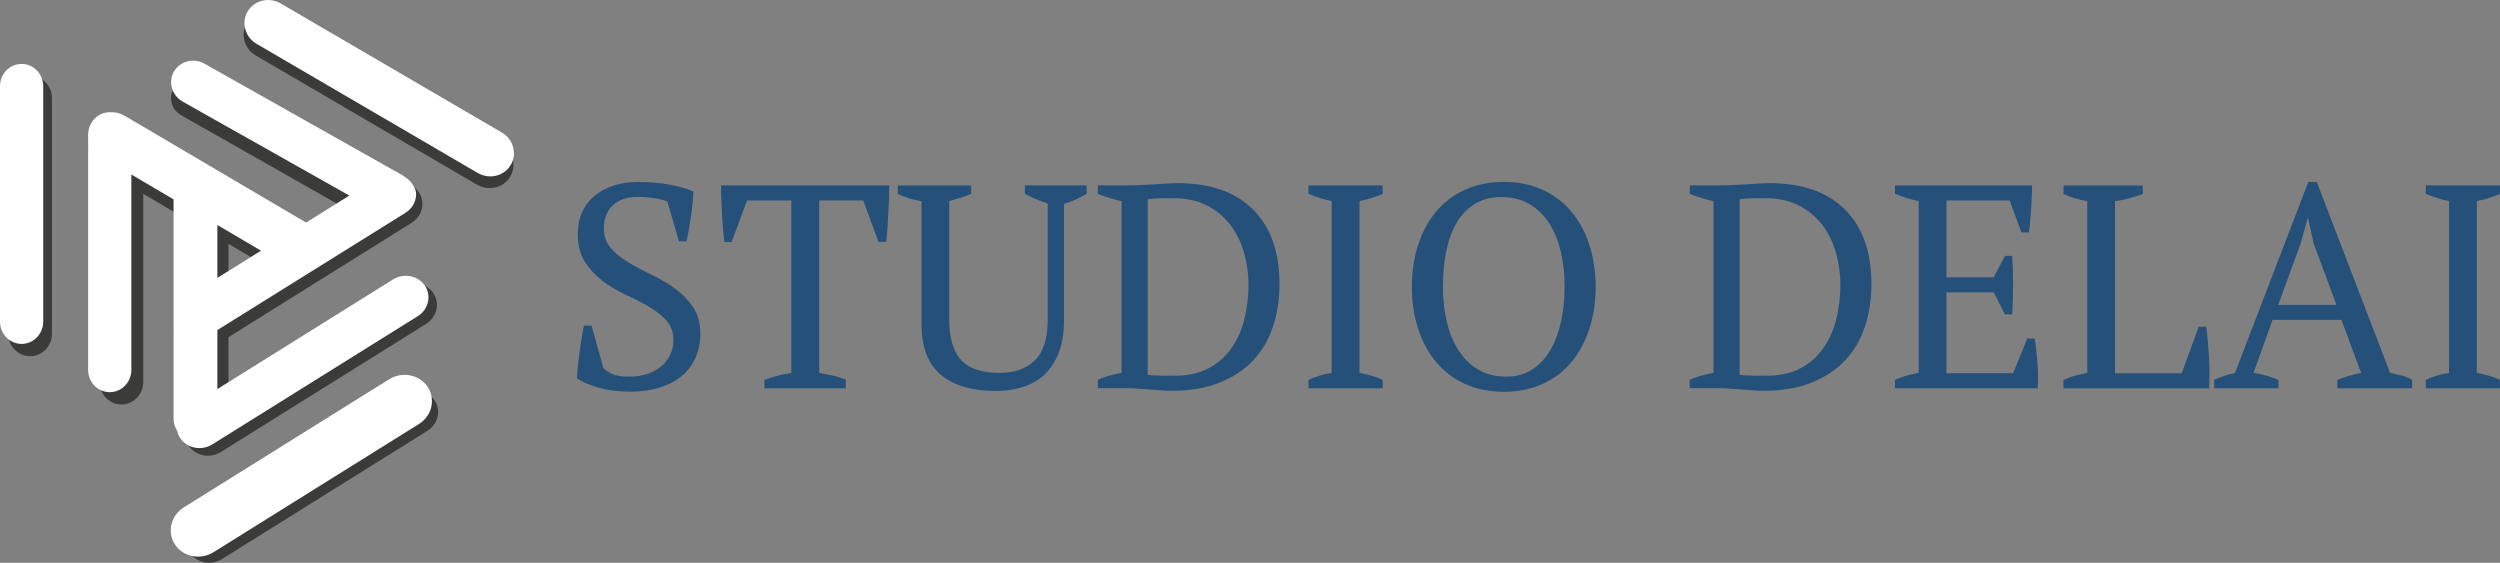 <?xml version="1.0" encoding="UTF-8"?>
<svg id="Livello_2" xmlns="http://www.w3.org/2000/svg" viewBox="0 0 379.55 85.44">
  <rect x="0" y="0" width="379.55" height="85.44" fill="#808080" stroke="none"/>
  <defs>
    <style>
      .cls-1 {
        fill: #fff;
      }

      .cls-2 {
        fill: #25507a;
      }

      .cls-3 {
        fill: #3b3b3a;
      }
    </style>
  </defs>
  <g id="Livello_1-2" data-name="Livello_1">
    <g>
      <g>
        <g>
          <path class="cls-3" d="M4.57,11.5c-1.83,0-3.32,1.53-3.32,3.42v35.74c0,1.88,1.49,3.42,3.32,3.42s3.32-1.53,3.32-3.42V14.91c0-1.88-1.49-3.42-3.32-3.42Z"/>
          <path class="cls-3" d="M61.12,59.84l-31.18,19.46c-.82.51-1.38,1.29-1.57,2.2-.18.86-.01,1.73.48,2.45.65.96,1.75,1.49,2.88,1.49.67,0,1.35-.18,1.96-.56l31.18-19.46c.82-.51,1.38-1.29,1.57-2.2.18-.86.01-1.73-.48-2.45-1.03-1.53-3.2-1.95-4.84-.92Z"/>
          <path class="cls-3" d="M28.2,65.25c-.18.86-.01,1.73.48,2.45.65.96,1.75,1.49,2.88,1.49.67,0,1.35-.18,1.96-.56l31.18-19.46c.82-.51,1.38-1.3,1.57-2.2.18-.86.01-1.73-.48-2.45-1.03-1.53-3.21-1.95-4.84-.92l-26.26,16.39v-8.8l27.8-17.36c.82-.51,1.38-1.3,1.57-2.21.18-.86.01-1.73-.48-2.45-1.03-1.53-3.2-1.95-4.84-.93l-.27.17c-.15-.13-.32-.25-.5-.35l-27.53-15.62c-1.45-.82-3.28-.35-4.09,1.04-.38.66-.48,1.44-.28,2.18.21.78.72,1.43,1.44,1.84l25.36,14.39-6.23,3.89-12.74-7.5c-.51-.63-1.22-1.07-2.04-1.2l-10.35-6.09c-.49-1.26-1.68-2.16-3.08-2.16-.31,0-.6.06-.88.14-1.44-.23-2.92.39-3.69,1.68-.48.8-.61,1.75-.37,2.66.24.91.81,1.68,1.62,2.19v32.49c0,1.88,1.49,3.42,3.32,3.42s3.32-1.53,3.32-3.42v-28.56l6.28,3.7v14.29l-.1.07c-.82.51-1.25,1.28-1.44,2.19-.18.86-.14,1.74.35,2.46.31.46.73.81,1.2,1.06v7.36c0,1.14.55,2.14,1.39,2.76-.63.5-1.06,1.17-1.23,1.94ZM34.69,37.03l5.13,3.02-5.13,3.2v-6.22Z"/>
          <path class="cls-3" d="M77.84,24.13c-.25-.96-.87-1.78-1.75-2.29L42.52,2.25c-1.77-1.03-4.03-.48-5.04,1.22-.48.81-.61,1.76-.38,2.68.25.96.87,1.78,1.75,2.29l33.57,19.6c.6.35,1.27.52,1.92.52,1.25,0,2.46-.62,3.12-1.74h0c.48-.81.61-1.76.38-2.68Z"/>
        </g>
        <g>
          <path class="cls-1" d="M3.28,9.71c-1.81,0-3.28,1.51-3.28,3.38v35.74c0,1.86,1.47,3.38,3.28,3.38s3.28-1.51,3.28-3.38V13.08c0-1.86-1.47-3.38-3.28-3.38Z"/>
          <path class="cls-1" d="M59.09,57.57l-31.18,19.46c-.99.62-1.66,1.56-1.9,2.67-.22,1.05-.02,2.12.58,3.01.79,1.17,2.12,1.8,3.49,1.8.8,0,1.61-.22,2.33-.67l31.18-19.46c.99-.62,1.66-1.56,1.9-2.67.22-1.05.02-2.12-.58-3-1.25-1.85-3.86-2.36-5.82-1.13Z"/>
          <path class="cls-1" d="M77.92,22.39c-.25-.96-.86-1.76-1.73-2.27L42.61.52c-1.76-1.02-4-.48-5.01,1.21-.48.8-.61,1.75-.37,2.66.25.96.86,1.76,1.73,2.27l33.57,19.6c.6.35,1.26.52,1.91.52,1.24,0,2.44-.62,3.1-1.73.48-.8.61-1.75.37-2.66Z"/>
          <path class="cls-1" d="M26.35,30.24v33.29c0,.69.2,1.34.55,1.88.08.4.24.78.48,1.13.65.96,1.75,1.49,2.89,1.49.67,0,1.35-.18,1.96-.56l31.18-19.46c.82-.51,1.38-1.29,1.57-2.2.18-.86.01-1.73-.48-2.45-1.03-1.53-3.2-1.95-4.84-.93l-26.66,16.64v-8.96l28.54-17.79c.82-.51,1.38-1.3,1.57-2.21.18-.86-.02-1.44-.5-2.16-.33-.49-.77-.87-1.27-1.16-.1-.07-.2-.15-.31-.22L31.05,9.67c-1.65-.93-3.73-.4-4.64,1.19-.43.75-.54,1.63-.31,2.48.24.89.83,1.63,1.64,2.09l25.3,14.26-6.57,4.1-27.59-16.24c-.67-.39-1.41-.55-2.13-.51-.03,0-.06,0-.09,0-1.69,0-3.06,1.32-3.25,3,0,.02,0,.03,0,.05-.01.11-.03.21-.03.33v35.74c0,1.86,1.47,3.38,3.28,3.38s3.28-1.51,3.28-3.38v-29.67l6.4,3.77ZM33,42.19v-8.03l6.63,3.9-6.63,4.13Z"/>
        </g>
      </g>
      <g>
        <path class="cls-2" d="M91.64,55.91c.35.35.81.65,1.36.9.56.25,1.39.37,2.51.37.94,0,1.82-.12,2.64-.37.82-.25,1.53-.62,2.13-1.1.6-.48,1.08-1.07,1.43-1.76.35-.69.53-1.47.53-2.35,0-1.17-.36-2.16-1.08-2.95-.72-.79-1.61-1.5-2.68-2.11-1.07-.62-2.24-1.22-3.5-1.8-1.26-.59-2.43-1.28-3.5-2.09-1.07-.81-1.96-1.77-2.68-2.9-.72-1.13-1.08-2.54-1.08-4.25,0-1.23.22-2.33.66-3.3.44-.97,1.06-1.79,1.87-2.46.81-.67,1.77-1.19,2.88-1.56,1.11-.37,2.36-.55,3.74-.55,1.79,0,3.42.14,4.9.42,1.48.28,2.65.62,3.5,1.03,0,.5-.04,1.08-.11,1.74-.07.66-.16,1.34-.26,2.04-.1.7-.21,1.39-.33,2.04-.12.66-.23,1.24-.35,1.74h-1.14l-1.76-6.03c-.53-.23-1.21-.41-2.02-.53-.81-.12-1.68-.18-2.6-.18-1.51,0-2.72.42-3.64,1.25-.92.84-1.38,2-1.38,3.5,0,1.2.36,2.21,1.08,3.03.72.82,1.63,1.55,2.72,2.2,1.09.65,2.26,1.27,3.52,1.87,1.25.6,2.43,1.3,3.52,2.09,1.09.79,2,1.73,2.72,2.81.72,1.08,1.08,2.43,1.08,4.05,0,1.32-.24,2.52-.73,3.61s-1.18,2.01-2.09,2.77c-.91.76-2.02,1.35-3.34,1.76-1.32.41-2.81.62-4.49.62-1.85,0-3.5-.22-4.97-.66-1.47-.44-2.51-.91-3.12-1.41.03-.5.08-1.1.15-1.8.07-.7.16-1.43.26-2.18.1-.75.21-1.47.33-2.18.12-.7.23-1.3.35-1.8h1.14l1.8,6.46Z"/>
        <path class="cls-2" d="M128.41,58.95h-12.36v-1.28c.64-.23,1.3-.44,1.96-.62.66-.18,1.37-.32,2.13-.44v-26.17h-6.73l-2.33,6.29h-1.1c-.09-.59-.16-1.25-.22-2-.06-.75-.11-1.51-.15-2.29-.04-.78-.08-1.54-.11-2.29-.03-.75-.04-1.41-.04-2h25.55c0,.59-.02,1.25-.04,1.98-.03.73-.07,1.49-.11,2.26-.04.78-.09,1.54-.13,2.29-.04.75-.11,1.43-.2,2.04h-1.16l-2.31-6.29h-6.69v26.17c.76.15,1.47.29,2.13.44.66.15,1.3.35,1.91.62v1.28Z"/>
        <path class="cls-2" d="M136.28,28.16h11.17v1.27c-.56.23-1.11.44-1.67.61-.56.17-1.11.34-1.67.48v17.93c0,1.55.17,2.84.51,3.88.34,1.04.83,1.87,1.47,2.5.64.63,1.44,1.08,2.4,1.36.95.28,2.03.42,3.23.42,2.32,0,4.12-.64,5.41-1.91,1.29-1.27,1.94-3.37,1.94-6.29v-17.5c-.67-.23-1.31-.47-1.89-.72-.59-.25-1.11-.5-1.58-.77v-1.27h9.37v1.28c-.56.32-1.12.62-1.69.88-.57.26-1.15.47-1.74.62v17.64c0,1.88-.25,3.49-.75,4.84-.5,1.35-1.2,2.46-2.09,3.34-.89.88-1.98,1.53-3.25,1.96-1.28.42-2.69.64-4.24.64-3.67,0-6.47-.83-8.4-2.48-1.94-1.66-2.9-4.2-2.9-7.63v-18.69c-1.2-.18-2.4-.54-3.61-1.1v-1.28Z"/>
        <path class="cls-2" d="M166.67,58.95v-1.28c1.03-.47,2.23-.82,3.61-1.06v-26.08c-.68-.15-1.32-.31-1.94-.51-.62-.19-1.17-.39-1.67-.59v-1.28h4.49c.5,0,1.08-.01,1.76-.04.67-.03,1.37-.07,2.09-.11.72-.04,1.41-.09,2.07-.13.66-.04,1.21-.07,1.65-.07,4.98,0,8.82,1.33,11.5,4,2.68,2.67,4.02,6.45,4.02,11.35,0,2.32-.33,4.46-.99,6.44s-1.66,3.69-3.01,5.12c-1.35,1.44-3.06,2.57-5.12,3.39-2.07.82-4.51,1.23-7.32,1.23-.44,0-.94-.02-1.5-.07-.56-.04-1.14-.09-1.76-.13s-1.24-.09-1.87-.13c-.63-.04-1.22-.07-1.78-.07h-4.22ZM178.11,30.09c-.76,0-1.5,0-2.2.02-.7.02-1.26.07-1.67.15v26.65c.15.03.41.05.79.07.38.01.79.03,1.23.04s.86.02,1.25.02h.86c2.02,0,3.74-.38,5.15-1.14,1.41-.76,2.56-1.78,3.45-3.06.89-1.28,1.55-2.75,1.96-4.42.41-1.67.62-3.43.62-5.28,0-1.44-.2-2.92-.59-4.46-.4-1.54-1.04-2.95-1.94-4.22-.89-1.28-2.07-2.32-3.54-3.14-1.47-.82-3.25-1.23-5.37-1.23Z"/>
        <path class="cls-2" d="M209.91,58.95h-11.26v-1.28c1.14-.53,2.32-.88,3.52-1.06v-26.08c-.59-.12-1.17-.27-1.76-.46-.59-.19-1.17-.4-1.76-.64v-1.28h11.26v1.28c-.53.24-1.1.45-1.71.64-.62.19-1.22.34-1.8.46v26.08c.62.12,1.23.26,1.85.44.62.18,1.17.38,1.67.62v1.28Z"/>
        <path class="cls-2" d="M214.35,43.55c0-2.29.31-4.41.95-6.36.63-1.95,1.54-3.63,2.73-5.06,1.19-1.42,2.65-2.53,4.38-3.32,1.73-.79,3.69-1.19,5.89-1.19s4.16.4,5.89,1.19c1.73.79,3.19,1.9,4.38,3.32,1.19,1.42,2.1,3.11,2.73,5.06.63,1.95.95,4.07.95,6.36s-.32,4.41-.95,6.36c-.63,1.95-1.54,3.64-2.73,5.06-1.19,1.42-2.65,2.53-4.38,3.32-1.73.79-3.69,1.19-5.89,1.19s-4.16-.4-5.89-1.19c-1.73-.79-3.19-1.9-4.38-3.32-1.19-1.42-2.1-3.11-2.73-5.06-.63-1.95-.95-4.07-.95-6.36ZM219.06,43.55c0,1.88.2,3.64.59,5.3s.99,3.1,1.78,4.33,1.79,2.21,2.99,2.92c1.2.72,2.62,1.08,4.27,1.08,1.5,0,2.8-.36,3.92-1.08,1.11-.72,2.03-1.69,2.75-2.92.72-1.23,1.26-2.68,1.63-4.33.37-1.66.55-3.42.55-5.3s-.19-3.64-.57-5.3c-.38-1.66-.97-3.1-1.76-4.33-.79-1.23-1.79-2.21-2.99-2.92-1.2-.72-2.62-1.08-4.27-1.08s-2.98.36-4.11,1.08c-1.13.72-2.05,1.69-2.75,2.92-.7,1.23-1.22,2.68-1.54,4.33-.32,1.66-.48,3.42-.48,5.3Z"/>
        <path class="cls-2" d="M256.53,58.95v-1.28c1.03-.47,2.23-.82,3.61-1.06v-26.08c-.67-.15-1.32-.31-1.93-.51-.62-.19-1.17-.39-1.67-.59v-1.28h4.49c.5,0,1.08-.01,1.76-.04.67-.03,1.37-.07,2.09-.11.72-.04,1.41-.09,2.07-.13.66-.04,1.21-.07,1.65-.07,4.98,0,8.82,1.33,11.5,4,2.68,2.67,4.02,6.45,4.02,11.35,0,2.32-.33,4.46-.99,6.44-.66,1.98-1.66,3.69-3.01,5.12-1.35,1.44-3.06,2.57-5.12,3.39-2.07.82-4.51,1.23-7.32,1.23-.44,0-.94-.02-1.5-.07-.56-.04-1.14-.09-1.76-.13-.62-.04-1.24-.09-1.87-.13-.63-.04-1.22-.07-1.78-.07h-4.22ZM267.97,30.09c-.76,0-1.5,0-2.2.02-.7.02-1.26.07-1.67.15v26.65c.15.03.41.05.79.07.38.01.79.03,1.23.04.44.01.86.02,1.25.02h.86c2.02,0,3.74-.38,5.15-1.14,1.41-.76,2.56-1.78,3.45-3.06.89-1.28,1.55-2.75,1.96-4.42.41-1.67.62-3.43.62-5.28,0-1.44-.2-2.92-.59-4.46-.4-1.54-1.04-2.95-1.93-4.22-.9-1.28-2.08-2.32-3.54-3.14-1.47-.82-3.25-1.23-5.37-1.23Z"/>
        <path class="cls-2" d="M308.52,28.16c-.03,1.17-.08,2.35-.15,3.54-.07,1.19-.18,2.38-.33,3.58h-1.14l-1.8-4.84h-9.59v11.66h7.17l1.72-3.25h1.1c.18,2.9.18,5.87,0,8.88h-1.1l-1.72-3.34h-7.17v12.27h10.12l2.16-5.28h1.1c.21,1.23.35,2.48.44,3.74s.1,2.54.04,3.83h-21.68v-1.28c1.03-.47,2.23-.82,3.61-1.06v-26.08c-.59-.12-1.19-.27-1.8-.46-.62-.19-1.22-.4-1.8-.64v-1.28h20.85Z"/>
        <path class="cls-2" d="M313.27,28.16h12.05v1.28c-.7.26-1.41.49-2.11.68-.7.19-1.41.33-2.11.42v26.13h10.12l2.59-7.08h1.14c.09.62.17,1.33.24,2.13.07.81.13,1.64.18,2.51.04.87.07,1.71.07,2.53s-.02,1.55-.04,2.2h-22.12v-1.28c.7-.32,1.35-.56,1.94-.7.59-.15,1.14-.26,1.67-.35v-26.08c-.67-.12-1.32-.27-1.93-.46-.62-.19-1.17-.4-1.67-.64v-1.28Z"/>
        <path class="cls-2" d="M345.91,58.95h-9.76v-1.28c1.06-.47,2.11-.82,3.17-1.06l11.13-28.99h1.28l11.13,28.99c.59.12,1.17.25,1.74.4.57.15,1.11.37,1.61.66v1.28h-11.35v-1.28c.59-.23,1.19-.44,1.8-.62.62-.18,1.22-.32,1.8-.44l-2.98-8.05h-10.46l-2.89,8.05c1.23.18,2.49.53,3.78,1.06v1.28ZM345.88,46.28h8.84l-3.46-9.32-.83-3.78h-.09l-1.09,3.87-3.37,9.24Z"/>
        <path class="cls-2" d="M379.55,58.95h-11.26v-1.28c1.14-.53,2.32-.88,3.52-1.06v-26.08c-.59-.12-1.17-.27-1.76-.46-.59-.19-1.17-.4-1.76-.64v-1.28h11.26v1.28c-.53.24-1.1.45-1.72.64-.62.19-1.22.34-1.8.46v26.08c.62.12,1.23.26,1.85.44.62.18,1.17.38,1.67.62v1.28Z"/>
      </g>
    </g>
  </g>
</svg>
